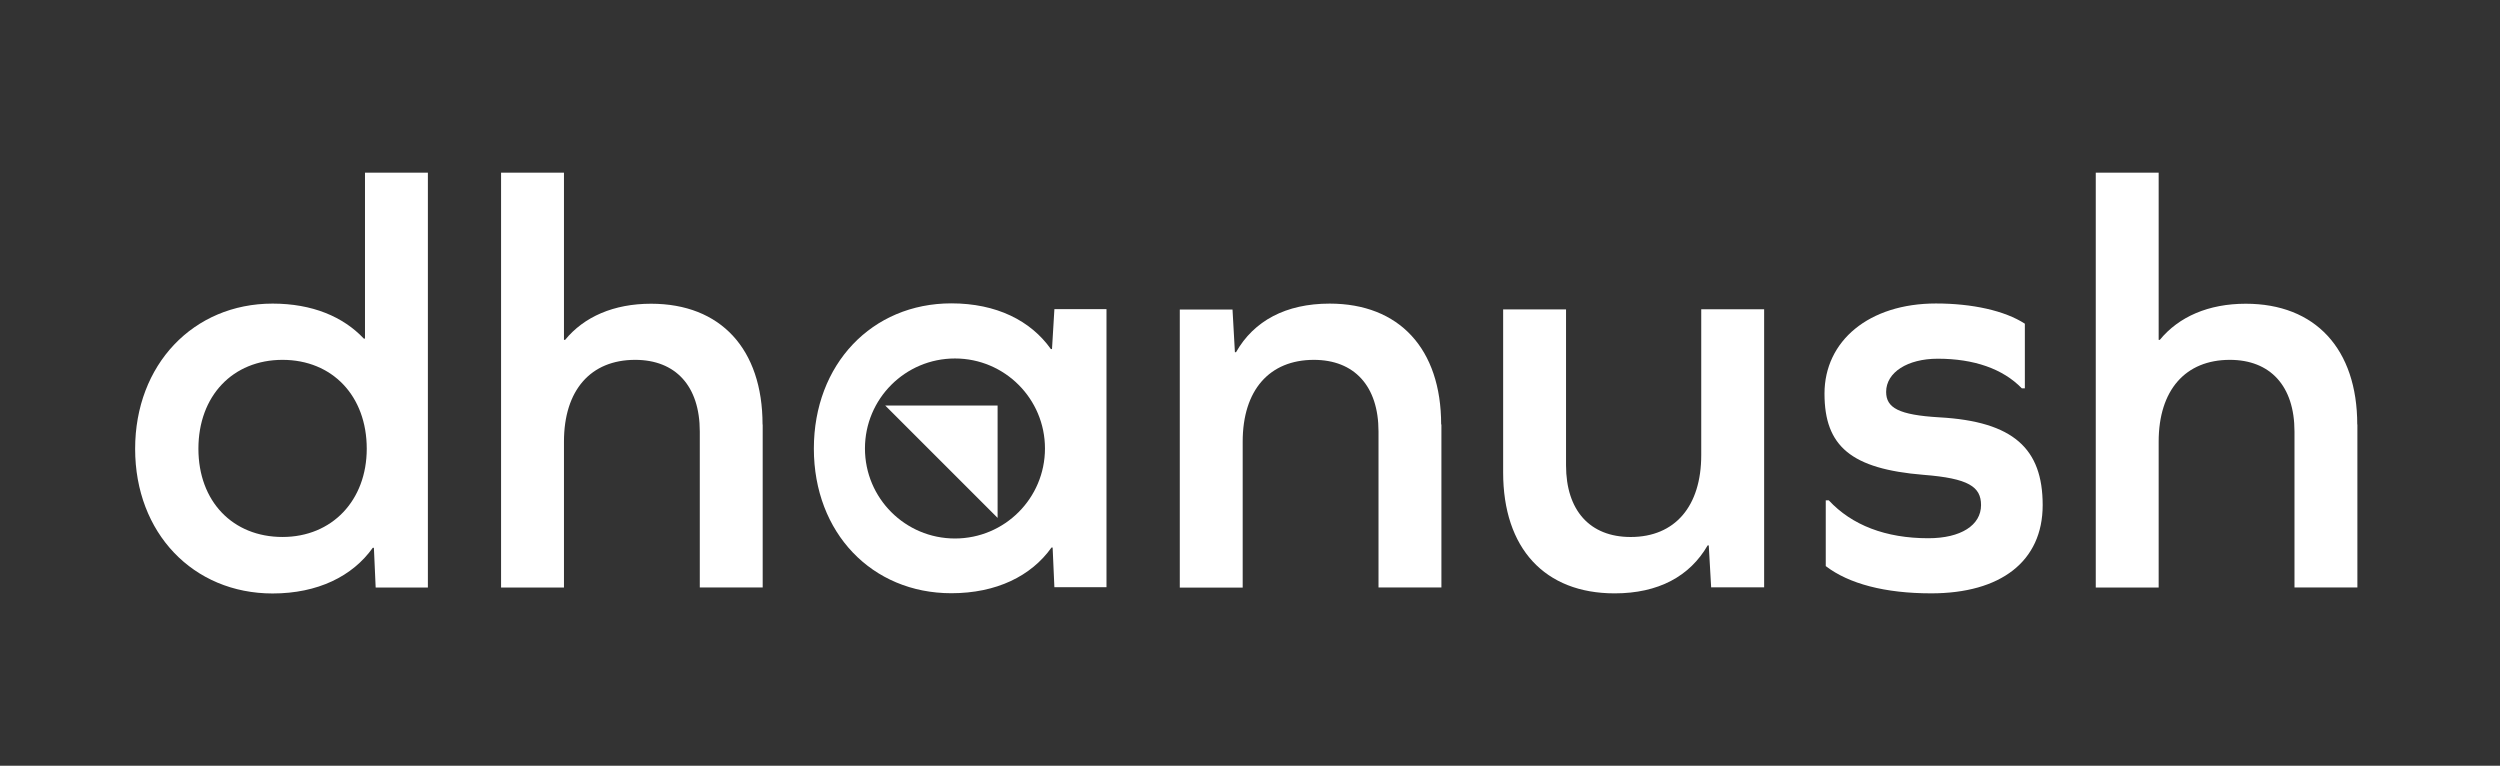 <svg width="333" height="102" viewBox="0 0 333 102" fill="none" xmlns="http://www.w3.org/2000/svg">
<rect x="0" y="0" width="333" height="102" fill="#333333" stroke="none"/>
<path d="M50.038 78.248L49.804 72.964H49.654C46.962 76.759 42.313 79.05 36.31 79.05C25.725 79.05 18 70.99 18 59.787C18 48.584 25.742 40.44 36.31 40.44C41.594 40.44 45.707 42.179 48.466 45.106H48.617V23H56.994V78.264H50.055L50.038 78.248ZM48.851 59.77C48.851 52.747 44.269 47.932 37.631 47.932C30.992 47.932 26.428 52.747 26.428 59.77C26.428 66.793 31.009 71.525 37.631 71.525C44.253 71.525 48.851 66.626 48.851 59.77Z" fill="white"/>
<path d="M101.59 56.526V78.248H93.212V57.48C93.212 51.393 89.968 47.932 84.601 47.932C78.681 47.932 75.12 51.962 75.12 58.834V78.264H66.742V23H75.12V45.273H75.27C77.795 42.196 81.741 40.457 86.724 40.457C95.971 40.457 101.573 46.46 101.573 56.56L101.59 56.526Z" fill="white"/>
<path d="M191.996 56.527V78.249H183.618V57.48C183.618 51.394 180.374 47.933 175.007 47.933C169.088 47.933 165.526 51.962 165.526 58.835V78.265H157.148V41.227H164.171L164.489 46.913H164.64C167.014 42.732 171.278 40.441 177.114 40.441C186.361 40.441 191.962 46.444 191.962 56.544L191.996 56.527Z" fill="white"/>
<path d="M227.926 78.25L227.608 72.648H227.458C225.083 76.762 220.903 79.036 215.067 79.036C205.754 79.036 200.219 73.033 200.219 62.933V41.212H208.596V61.98C208.596 67.983 211.757 71.528 217.208 71.528C223.127 71.528 226.605 67.415 226.605 60.626V41.195H234.983V78.233H227.96L227.926 78.25Z" fill="white"/>
<path d="M269.711 43.116V51.727H269.309C266.785 49.119 262.922 47.781 258.106 47.781C254.076 47.781 251.234 49.604 251.234 52.196C251.234 54.319 252.889 55.272 258.34 55.59C268.206 56.142 272.085 59.77 272.085 67.278C272.085 74.786 266.484 79.034 257.237 79.034C251.083 79.034 246.267 77.763 243.191 75.405V66.643H243.592C246.669 69.954 251.167 71.693 256.852 71.693C261.2 71.693 263.875 69.954 263.875 67.278C263.875 64.837 262.22 63.717 256.217 63.248C246.585 62.463 243.023 59.453 243.023 52.43C243.023 45.407 248.943 40.424 257.872 40.424C262.688 40.424 267.035 41.377 269.711 43.116Z" fill="white"/>
<path d="M314.004 56.526V78.248H305.626V57.48C305.626 51.393 302.382 47.932 297.015 47.932C291.095 47.932 287.534 51.962 287.534 58.834V78.264H279.156V23H287.534V45.273H287.684C290.209 42.196 294.155 40.457 299.138 40.457C308.385 40.457 313.987 46.46 313.987 56.56L314.004 56.526Z" fill="white"/>
<path d="M140.444 41.211L140.127 46.495H139.976C137.284 42.699 132.719 40.408 126.716 40.408C116.132 40.408 108.406 48.535 108.406 59.755C108.406 70.975 116.148 79.018 126.716 79.018C132.719 79.018 137.368 76.727 140.06 72.931H140.21L140.444 78.215H147.384V41.177H140.444V41.211ZM127.201 71.727C120.579 71.727 115.212 66.36 115.212 59.738C115.212 53.117 120.579 47.749 127.201 47.749C133.823 47.749 139.19 53.117 139.19 59.738C139.19 66.36 133.823 71.727 127.201 71.727Z" fill="white"/>
<path d="M117.914 54.02H132.88V68.985L117.914 54.02Z" fill="white"/>
</svg>
